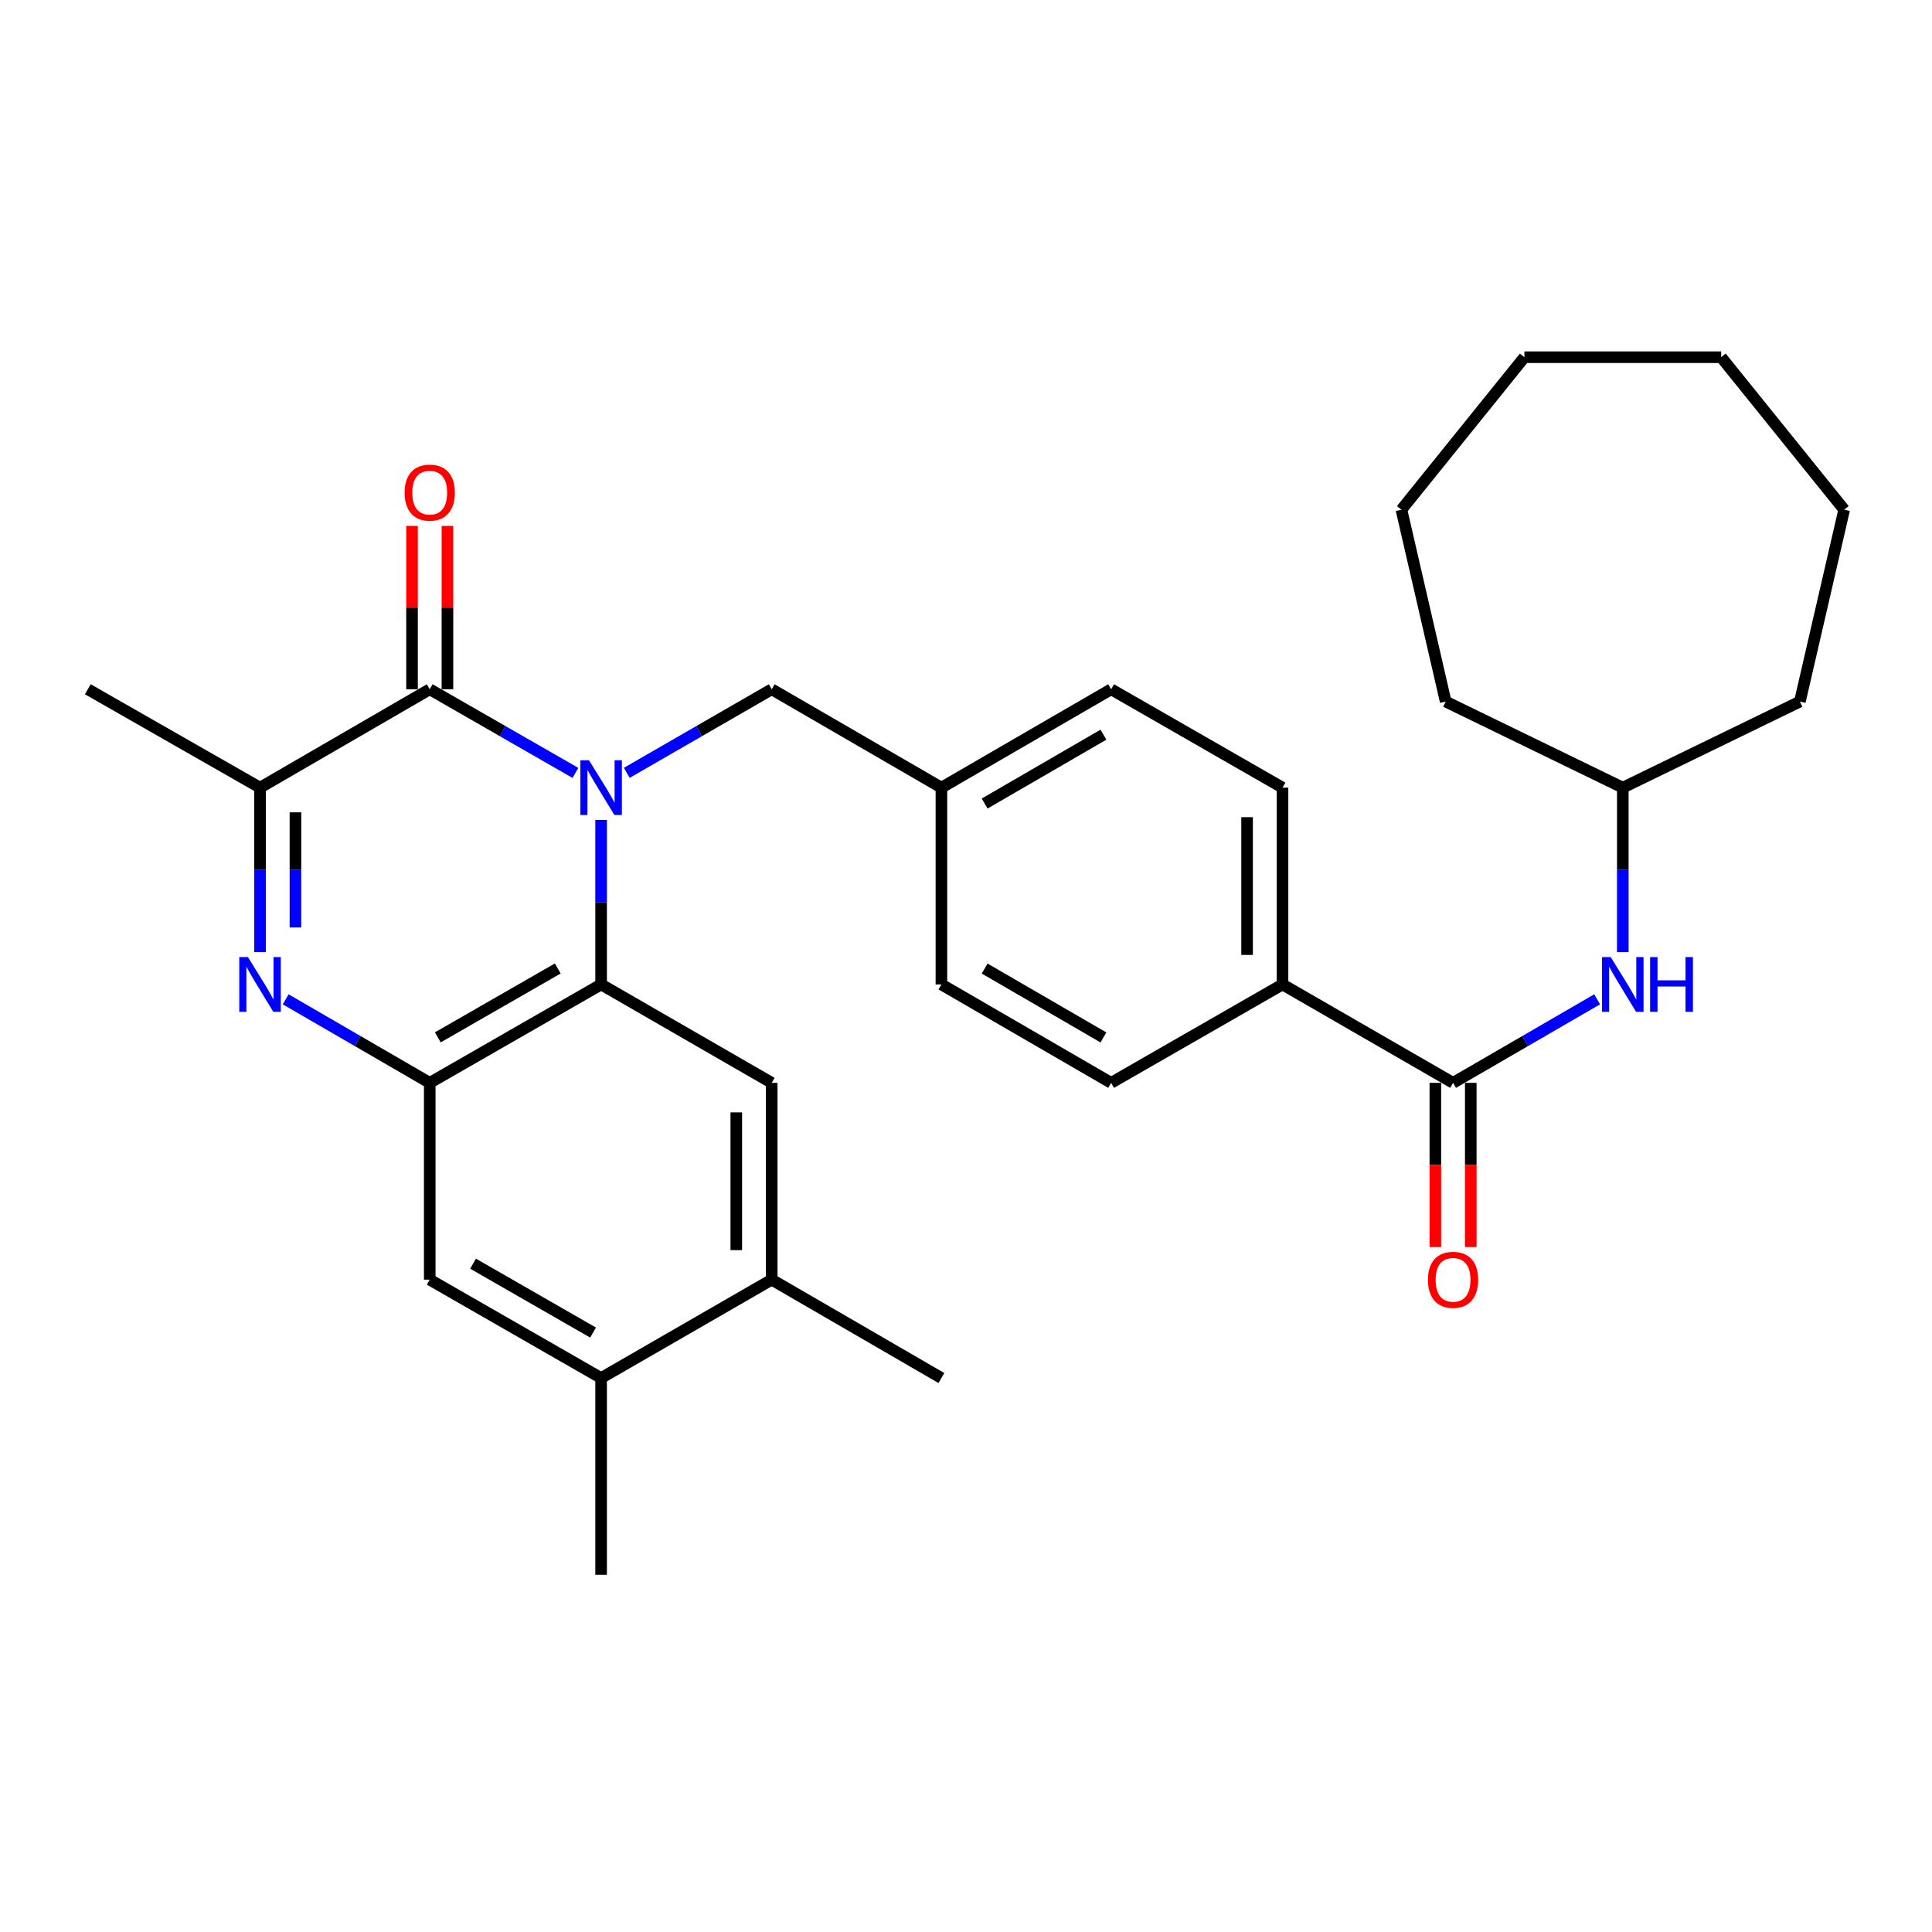 <?xml version='1.0' encoding='iso-8859-1'?>
<svg version='1.1' baseProfile='full'
              xmlns='http://www.w3.org/2000/svg'
                      xmlns:rdkit='http://www.rdkit.org/xml'
                      xmlns:xlink='http://www.w3.org/1999/xlink'
                  xml:space='preserve'
width='1000px' height='1000px' viewBox='0 0 1000 1000'>
<!-- END OF HEADER -->
<rect style='opacity:1.0;fill:#FFFFFF;stroke:none' width='1000' height='1000' x='0' y='0'> </rect>
<path class='bond-0' d='M 297.84,400.054 L 260.135,378.409' style='fill:none;fill-rule:evenodd;stroke:#0000FF;stroke-width:6px;stroke-linecap:butt;stroke-linejoin:miter;stroke-opacity:1' />
<path class='bond-0' d='M 260.135,378.409 L 222.43,356.763' style='fill:none;fill-rule:evenodd;stroke:#000000;stroke-width:6px;stroke-linecap:butt;stroke-linejoin:miter;stroke-opacity:1' />
<path class='bond-2' d='M 311.137,424.394 L 311.137,466.969' style='fill:none;fill-rule:evenodd;stroke:#0000FF;stroke-width:6px;stroke-linecap:butt;stroke-linejoin:miter;stroke-opacity:1' />
<path class='bond-2' d='M 311.137,466.969 L 311.137,509.545' style='fill:none;fill-rule:evenodd;stroke:#000000;stroke-width:6px;stroke-linecap:butt;stroke-linejoin:miter;stroke-opacity:1' />
<path class='bond-9' d='M 324.425,400.024 L 361.93,378.393' style='fill:none;fill-rule:evenodd;stroke:#0000FF;stroke-width:6px;stroke-linecap:butt;stroke-linejoin:miter;stroke-opacity:1' />
<path class='bond-9' d='M 361.93,378.393 L 399.436,356.763' style='fill:none;fill-rule:evenodd;stroke:#000000;stroke-width:6px;stroke-linecap:butt;stroke-linejoin:miter;stroke-opacity:1' />
<path class='bond-4' d='M 222.43,356.763 L 134.589,407.687' style='fill:none;fill-rule:evenodd;stroke:#000000;stroke-width:6px;stroke-linecap:butt;stroke-linejoin:miter;stroke-opacity:1' />
<path class='bond-13' d='M 231.598,356.763 L 231.598,314.488' style='fill:none;fill-rule:evenodd;stroke:#000000;stroke-width:6px;stroke-linecap:butt;stroke-linejoin:miter;stroke-opacity:1' />
<path class='bond-13' d='M 231.598,314.488 L 231.598,272.212' style='fill:none;fill-rule:evenodd;stroke:#FF0000;stroke-width:6px;stroke-linecap:butt;stroke-linejoin:miter;stroke-opacity:1' />
<path class='bond-13' d='M 213.262,356.763 L 213.262,314.488' style='fill:none;fill-rule:evenodd;stroke:#000000;stroke-width:6px;stroke-linecap:butt;stroke-linejoin:miter;stroke-opacity:1' />
<path class='bond-13' d='M 213.262,314.488 L 213.262,272.212' style='fill:none;fill-rule:evenodd;stroke:#FF0000;stroke-width:6px;stroke-linecap:butt;stroke-linejoin:miter;stroke-opacity:1' />
<path class='bond-1' d='M 147.868,517.244 L 185.149,538.862' style='fill:none;fill-rule:evenodd;stroke:#0000FF;stroke-width:6px;stroke-linecap:butt;stroke-linejoin:miter;stroke-opacity:1' />
<path class='bond-1' d='M 185.149,538.862 L 222.43,560.479' style='fill:none;fill-rule:evenodd;stroke:#000000;stroke-width:6px;stroke-linecap:butt;stroke-linejoin:miter;stroke-opacity:1' />
<path class='bond-30' d='M 134.589,492.839 L 134.589,450.263' style='fill:none;fill-rule:evenodd;stroke:#0000FF;stroke-width:6px;stroke-linecap:butt;stroke-linejoin:miter;stroke-opacity:1' />
<path class='bond-30' d='M 134.589,450.263 L 134.589,407.687' style='fill:none;fill-rule:evenodd;stroke:#000000;stroke-width:6px;stroke-linecap:butt;stroke-linejoin:miter;stroke-opacity:1' />
<path class='bond-30' d='M 152.925,480.066 L 152.925,450.263' style='fill:none;fill-rule:evenodd;stroke:#0000FF;stroke-width:6px;stroke-linecap:butt;stroke-linejoin:miter;stroke-opacity:1' />
<path class='bond-30' d='M 152.925,450.263 L 152.925,420.46' style='fill:none;fill-rule:evenodd;stroke:#000000;stroke-width:6px;stroke-linecap:butt;stroke-linejoin:miter;stroke-opacity:1' />
<path class='bond-3' d='M 311.137,509.545 L 222.43,560.479' style='fill:none;fill-rule:evenodd;stroke:#000000;stroke-width:6px;stroke-linecap:butt;stroke-linejoin:miter;stroke-opacity:1' />
<path class='bond-3' d='M 288.7,501.284 L 226.606,536.938' style='fill:none;fill-rule:evenodd;stroke:#000000;stroke-width:6px;stroke-linecap:butt;stroke-linejoin:miter;stroke-opacity:1' />
<path class='bond-6' d='M 311.137,509.545 L 399.436,560.479' style='fill:none;fill-rule:evenodd;stroke:#000000;stroke-width:6px;stroke-linecap:butt;stroke-linejoin:miter;stroke-opacity:1' />
<path class='bond-7' d='M 222.43,560.479 L 222.43,662.347' style='fill:none;fill-rule:evenodd;stroke:#000000;stroke-width:6px;stroke-linecap:butt;stroke-linejoin:miter;stroke-opacity:1' />
<path class='bond-21' d='M 134.589,407.687 L 45.455,356.763' style='fill:none;fill-rule:evenodd;stroke:#000000;stroke-width:6px;stroke-linecap:butt;stroke-linejoin:miter;stroke-opacity:1' />
<path class='bond-5' d='M 752.103,560.479 L 663.824,509.545' style='fill:none;fill-rule:evenodd;stroke:#000000;stroke-width:6px;stroke-linecap:butt;stroke-linejoin:miter;stroke-opacity:1' />
<path class='bond-8' d='M 752.103,560.479 L 789.389,538.861' style='fill:none;fill-rule:evenodd;stroke:#000000;stroke-width:6px;stroke-linecap:butt;stroke-linejoin:miter;stroke-opacity:1' />
<path class='bond-8' d='M 789.389,538.861 L 826.675,517.244' style='fill:none;fill-rule:evenodd;stroke:#0000FF;stroke-width:6px;stroke-linecap:butt;stroke-linejoin:miter;stroke-opacity:1' />
<path class='bond-14' d='M 742.935,560.479 L 742.935,602.98' style='fill:none;fill-rule:evenodd;stroke:#000000;stroke-width:6px;stroke-linecap:butt;stroke-linejoin:miter;stroke-opacity:1' />
<path class='bond-14' d='M 742.935,602.98 L 742.935,645.48' style='fill:none;fill-rule:evenodd;stroke:#FF0000;stroke-width:6px;stroke-linecap:butt;stroke-linejoin:miter;stroke-opacity:1' />
<path class='bond-14' d='M 761.271,560.479 L 761.271,602.98' style='fill:none;fill-rule:evenodd;stroke:#000000;stroke-width:6px;stroke-linecap:butt;stroke-linejoin:miter;stroke-opacity:1' />
<path class='bond-14' d='M 761.271,602.98 L 761.271,645.48' style='fill:none;fill-rule:evenodd;stroke:#FF0000;stroke-width:6px;stroke-linecap:butt;stroke-linejoin:miter;stroke-opacity:1' />
<path class='bond-10' d='M 399.436,560.479 L 399.436,662.347' style='fill:none;fill-rule:evenodd;stroke:#000000;stroke-width:6px;stroke-linecap:butt;stroke-linejoin:miter;stroke-opacity:1' />
<path class='bond-10' d='M 381.1,575.759 L 381.1,647.067' style='fill:none;fill-rule:evenodd;stroke:#000000;stroke-width:6px;stroke-linecap:butt;stroke-linejoin:miter;stroke-opacity:1' />
<path class='bond-32' d='M 222.43,662.347 L 311.137,713.271' style='fill:none;fill-rule:evenodd;stroke:#000000;stroke-width:6px;stroke-linecap:butt;stroke-linejoin:miter;stroke-opacity:1' />
<path class='bond-32' d='M 244.865,654.083 L 306.96,689.73' style='fill:none;fill-rule:evenodd;stroke:#000000;stroke-width:6px;stroke-linecap:butt;stroke-linejoin:miter;stroke-opacity:1' />
<path class='bond-18' d='M 839.954,492.839 L 839.954,450.263' style='fill:none;fill-rule:evenodd;stroke:#0000FF;stroke-width:6px;stroke-linecap:butt;stroke-linejoin:miter;stroke-opacity:1' />
<path class='bond-18' d='M 839.954,450.263 L 839.954,407.687' style='fill:none;fill-rule:evenodd;stroke:#000000;stroke-width:6px;stroke-linecap:butt;stroke-linejoin:miter;stroke-opacity:1' />
<path class='bond-17' d='M 399.436,356.763 L 487.277,407.687' style='fill:none;fill-rule:evenodd;stroke:#000000;stroke-width:6px;stroke-linecap:butt;stroke-linejoin:miter;stroke-opacity:1' />
<path class='bond-11' d='M 399.436,662.347 L 311.137,713.271' style='fill:none;fill-rule:evenodd;stroke:#000000;stroke-width:6px;stroke-linecap:butt;stroke-linejoin:miter;stroke-opacity:1' />
<path class='bond-22' d='M 399.436,662.347 L 487.277,713.271' style='fill:none;fill-rule:evenodd;stroke:#000000;stroke-width:6px;stroke-linecap:butt;stroke-linejoin:miter;stroke-opacity:1' />
<path class='bond-23' d='M 311.137,713.271 L 311.137,815.108' style='fill:none;fill-rule:evenodd;stroke:#000000;stroke-width:6px;stroke-linecap:butt;stroke-linejoin:miter;stroke-opacity:1' />
<path class='bond-12' d='M 663.824,509.545 L 663.824,407.687' style='fill:none;fill-rule:evenodd;stroke:#000000;stroke-width:6px;stroke-linecap:butt;stroke-linejoin:miter;stroke-opacity:1' />
<path class='bond-12' d='M 645.488,494.266 L 645.488,422.966' style='fill:none;fill-rule:evenodd;stroke:#000000;stroke-width:6px;stroke-linecap:butt;stroke-linejoin:miter;stroke-opacity:1' />
<path class='bond-31' d='M 663.824,509.545 L 575.118,560.479' style='fill:none;fill-rule:evenodd;stroke:#000000;stroke-width:6px;stroke-linecap:butt;stroke-linejoin:miter;stroke-opacity:1' />
<path class='bond-15' d='M 663.824,407.687 L 575.118,356.763' style='fill:none;fill-rule:evenodd;stroke:#000000;stroke-width:6px;stroke-linecap:butt;stroke-linejoin:miter;stroke-opacity:1' />
<path class='bond-16' d='M 575.118,560.479 L 487.277,509.545' style='fill:none;fill-rule:evenodd;stroke:#000000;stroke-width:6px;stroke-linecap:butt;stroke-linejoin:miter;stroke-opacity:1' />
<path class='bond-16' d='M 571.139,536.976 L 509.651,501.323' style='fill:none;fill-rule:evenodd;stroke:#000000;stroke-width:6px;stroke-linecap:butt;stroke-linejoin:miter;stroke-opacity:1' />
<path class='bond-19' d='M 487.277,407.687 L 487.277,509.545' style='fill:none;fill-rule:evenodd;stroke:#000000;stroke-width:6px;stroke-linecap:butt;stroke-linejoin:miter;stroke-opacity:1' />
<path class='bond-20' d='M 487.277,407.687 L 575.118,356.763' style='fill:none;fill-rule:evenodd;stroke:#000000;stroke-width:6px;stroke-linecap:butt;stroke-linejoin:miter;stroke-opacity:1' />
<path class='bond-20' d='M 509.649,415.912 L 571.138,380.265' style='fill:none;fill-rule:evenodd;stroke:#000000;stroke-width:6px;stroke-linecap:butt;stroke-linejoin:miter;stroke-opacity:1' />
<path class='bond-24' d='M 839.954,407.687 L 931.615,363.13' style='fill:none;fill-rule:evenodd;stroke:#000000;stroke-width:6px;stroke-linecap:butt;stroke-linejoin:miter;stroke-opacity:1' />
<path class='bond-25' d='M 839.954,407.687 L 748.283,363.13' style='fill:none;fill-rule:evenodd;stroke:#000000;stroke-width:6px;stroke-linecap:butt;stroke-linejoin:miter;stroke-opacity:1' />
<path class='bond-26' d='M 931.615,363.13 L 954.545,263.819' style='fill:none;fill-rule:evenodd;stroke:#000000;stroke-width:6px;stroke-linecap:butt;stroke-linejoin:miter;stroke-opacity:1' />
<path class='bond-27' d='M 748.283,363.13 L 725.373,263.819' style='fill:none;fill-rule:evenodd;stroke:#000000;stroke-width:6px;stroke-linecap:butt;stroke-linejoin:miter;stroke-opacity:1' />
<path class='bond-28' d='M 954.545,263.819 L 890.888,184.892' style='fill:none;fill-rule:evenodd;stroke:#000000;stroke-width:6px;stroke-linecap:butt;stroke-linejoin:miter;stroke-opacity:1' />
<path class='bond-29' d='M 725.373,263.819 L 789.02,184.892' style='fill:none;fill-rule:evenodd;stroke:#000000;stroke-width:6px;stroke-linecap:butt;stroke-linejoin:miter;stroke-opacity:1' />
<path class='bond-33' d='M 890.888,184.892 L 789.02,184.892' style='fill:none;fill-rule:evenodd;stroke:#000000;stroke-width:6px;stroke-linecap:butt;stroke-linejoin:miter;stroke-opacity:1' />
<path  class='atom-0' d='M 304.877 393.527
L 314.157 408.527
Q 315.077 410.007, 316.557 412.687
Q 318.037 415.367, 318.117 415.527
L 318.117 393.527
L 321.877 393.527
L 321.877 421.847
L 317.997 421.847
L 308.037 405.447
Q 306.877 403.527, 305.637 401.327
Q 304.437 399.127, 304.077 398.447
L 304.077 421.847
L 300.397 421.847
L 300.397 393.527
L 304.877 393.527
' fill='#0000FF'/>
<path  class='atom-2' d='M 128.329 495.385
L 137.609 510.385
Q 138.529 511.865, 140.009 514.545
Q 141.489 517.225, 141.569 517.385
L 141.569 495.385
L 145.329 495.385
L 145.329 523.705
L 141.449 523.705
L 131.489 507.305
Q 130.329 505.385, 129.089 503.185
Q 127.889 500.985, 127.529 500.305
L 127.529 523.705
L 123.849 523.705
L 123.849 495.385
L 128.329 495.385
' fill='#0000FF'/>
<path  class='atom-9' d='M 833.694 495.385
L 842.974 510.385
Q 843.894 511.865, 845.374 514.545
Q 846.854 517.225, 846.934 517.385
L 846.934 495.385
L 850.694 495.385
L 850.694 523.705
L 846.814 523.705
L 836.854 507.305
Q 835.694 505.385, 834.454 503.185
Q 833.254 500.985, 832.894 500.305
L 832.894 523.705
L 829.214 523.705
L 829.214 495.385
L 833.694 495.385
' fill='#0000FF'/>
<path  class='atom-9' d='M 854.094 495.385
L 857.934 495.385
L 857.934 507.425
L 872.414 507.425
L 872.414 495.385
L 876.254 495.385
L 876.254 523.705
L 872.414 523.705
L 872.414 510.625
L 857.934 510.625
L 857.934 523.705
L 854.094 523.705
L 854.094 495.385
' fill='#0000FF'/>
<path  class='atom-14' d='M 209.43 254.985
Q 209.43 248.185, 212.79 244.385
Q 216.15 240.585, 222.43 240.585
Q 228.71 240.585, 232.07 244.385
Q 235.43 248.185, 235.43 254.985
Q 235.43 261.865, 232.03 265.785
Q 228.63 269.665, 222.43 269.665
Q 216.19 269.665, 212.79 265.785
Q 209.43 261.905, 209.43 254.985
M 222.43 266.465
Q 226.75 266.465, 229.07 263.585
Q 231.43 260.665, 231.43 254.985
Q 231.43 249.425, 229.07 246.625
Q 226.75 243.785, 222.43 243.785
Q 218.11 243.785, 215.75 246.585
Q 213.43 249.385, 213.43 254.985
Q 213.43 260.705, 215.75 263.585
Q 218.11 266.465, 222.43 266.465
' fill='#FF0000'/>
<path  class='atom-15' d='M 739.103 662.427
Q 739.103 655.627, 742.463 651.827
Q 745.823 648.027, 752.103 648.027
Q 758.383 648.027, 761.743 651.827
Q 765.103 655.627, 765.103 662.427
Q 765.103 669.307, 761.703 673.227
Q 758.303 677.107, 752.103 677.107
Q 745.863 677.107, 742.463 673.227
Q 739.103 669.347, 739.103 662.427
M 752.103 673.907
Q 756.423 673.907, 758.743 671.027
Q 761.103 668.107, 761.103 662.427
Q 761.103 656.867, 758.743 654.067
Q 756.423 651.227, 752.103 651.227
Q 747.783 651.227, 745.423 654.027
Q 743.103 656.827, 743.103 662.427
Q 743.103 668.147, 745.423 671.027
Q 747.783 673.907, 752.103 673.907
' fill='#FF0000'/>
</svg>
